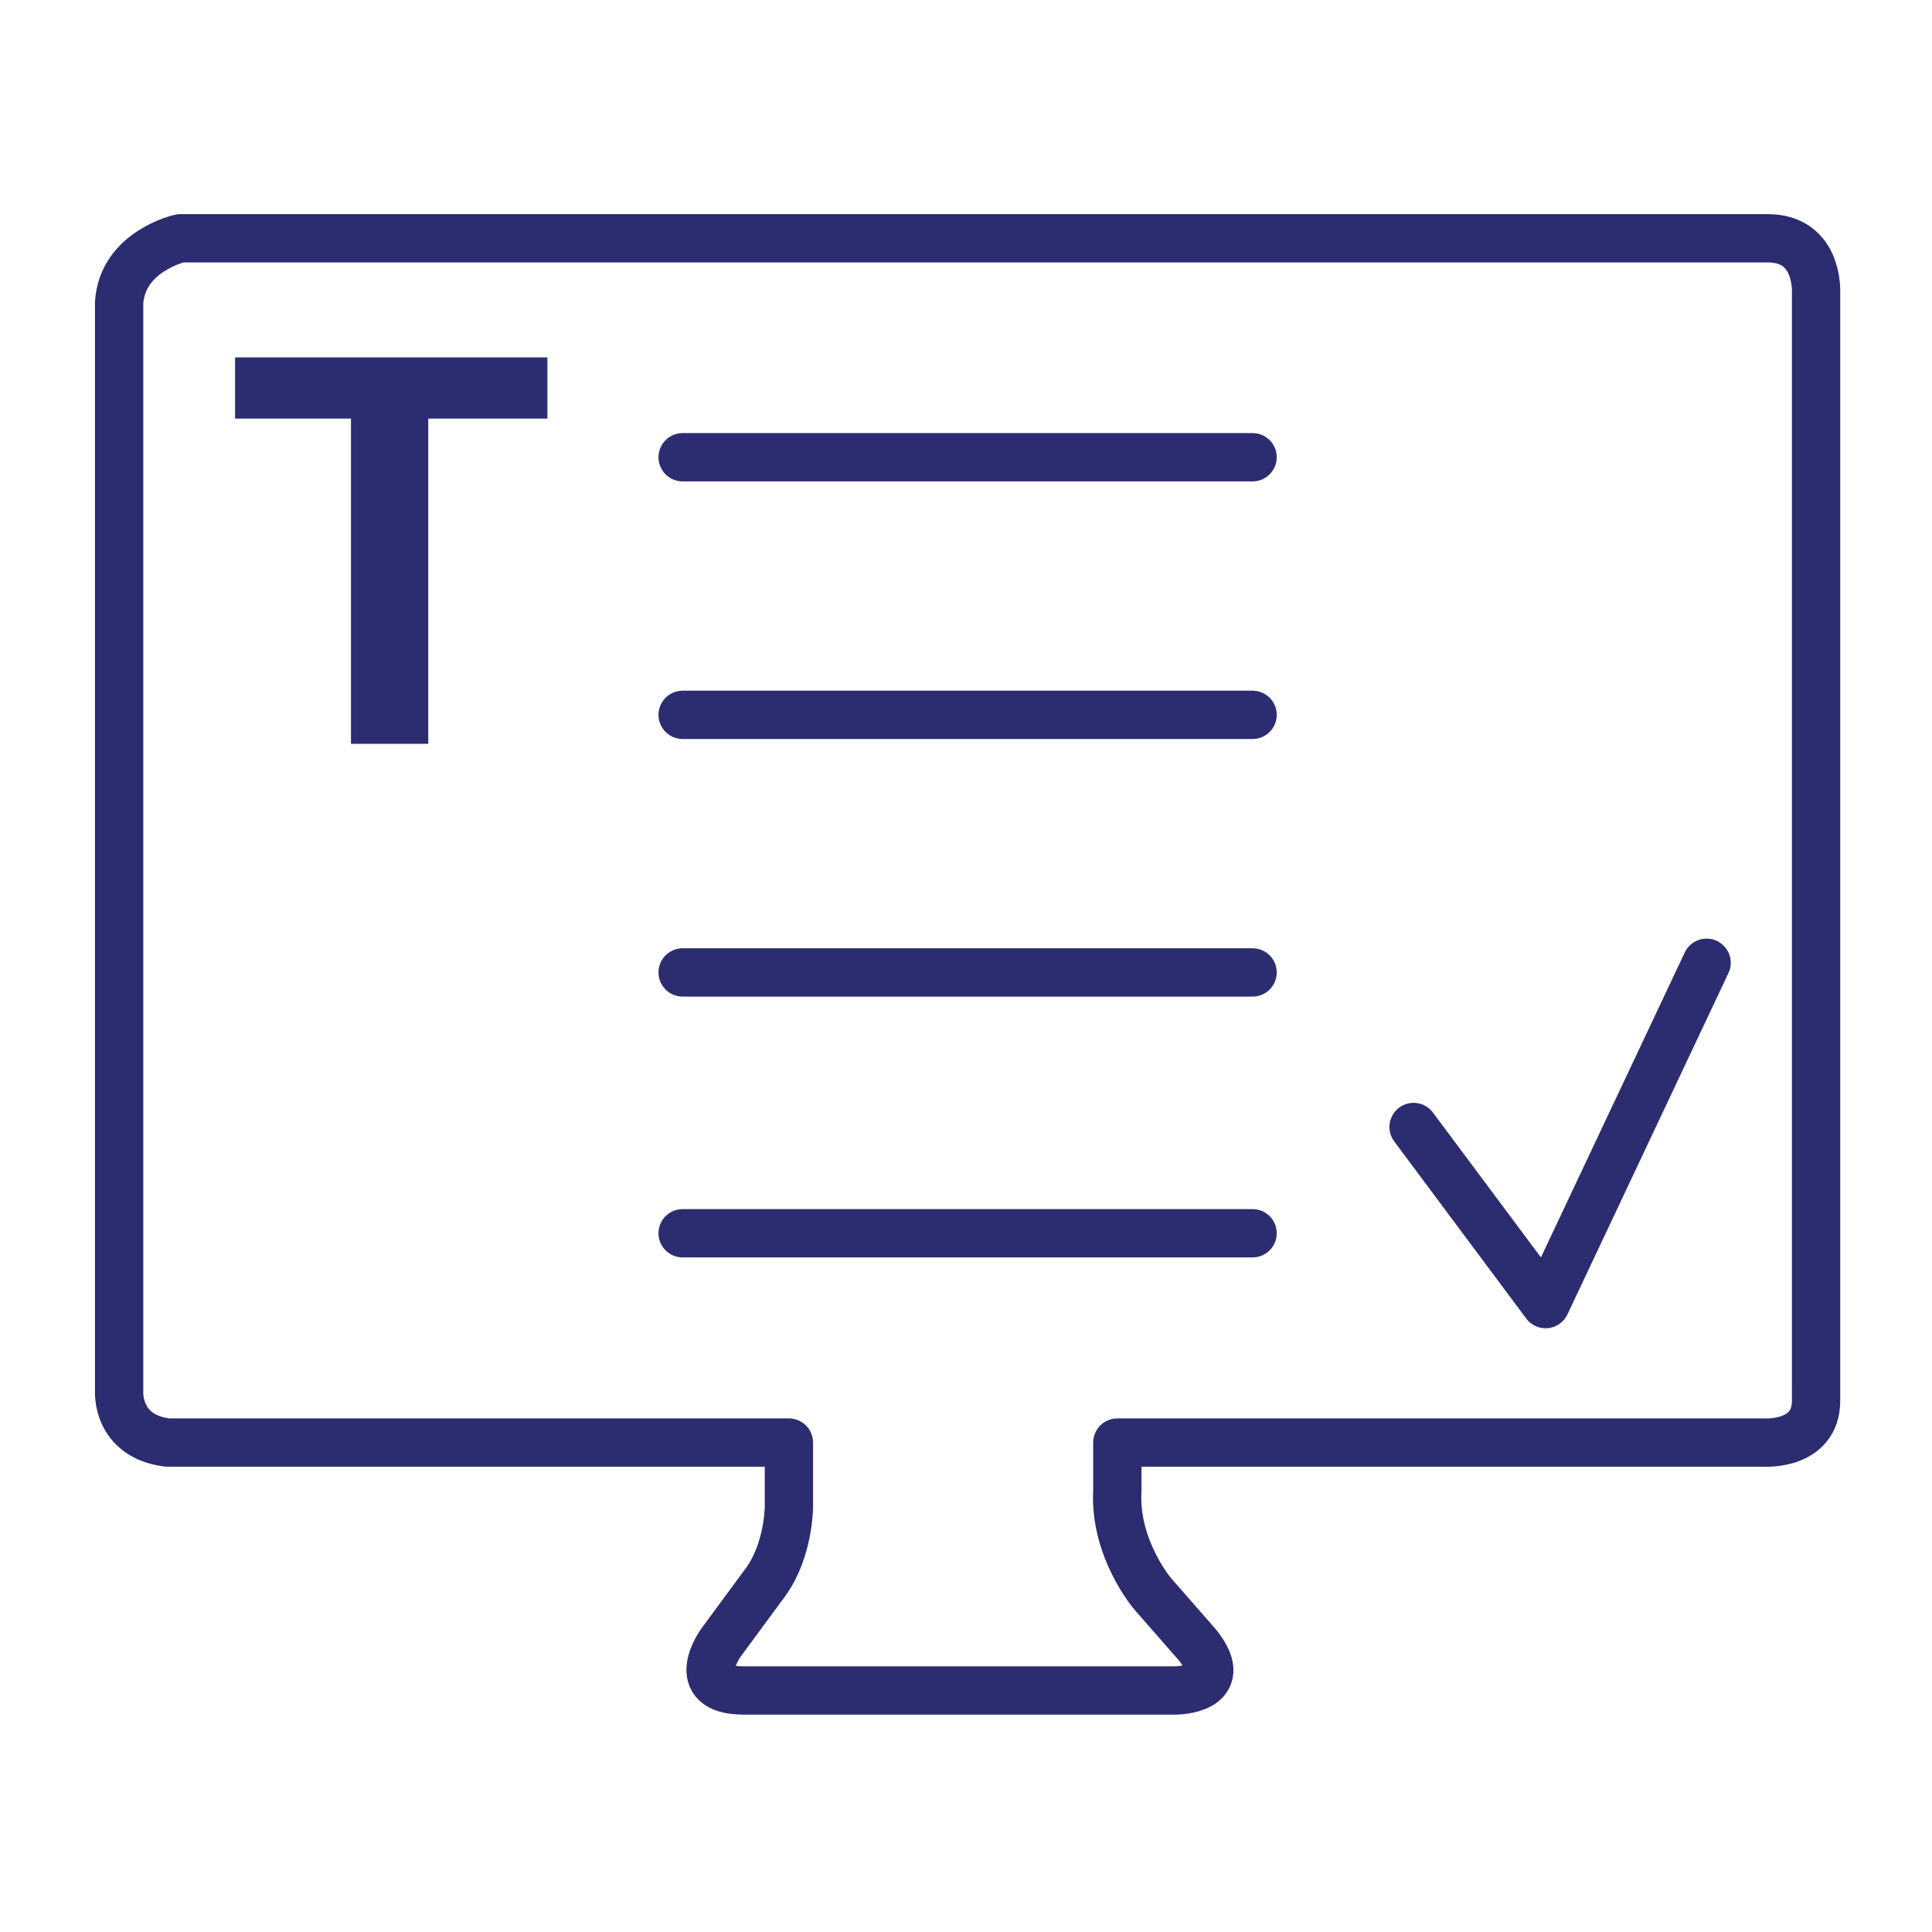 <?xml version="1.0" encoding="utf-8"?>
<!-- Generator: Adobe Illustrator 26.1.0, SVG Export Plug-In . SVG Version: 6.00 Build 0)  -->
<svg version="1.1" id="Laag_1" xmlns="http://www.w3.org/2000/svg" xmlns:xlink="http://www.w3.org/1999/xlink" x="0px" y="0px"
	 viewBox="0 0 60 60" style="enable-background:new 0 0 60 60;" xml:space="preserve">
<style type="text/css">
	.st0{fill:none;stroke:#2C2C70;stroke-width:1.5;stroke-linecap:round;stroke-linejoin:round;}
	.st1{fill:#2C2C70;}
</style>
<g>
	<g>
		<path class="st0" d="M56.4,9.1c0,0,0.1-1.7-1.5-1.7H5.6c0,0-1.8,0.4-1.9,2l0,33.8c0,0-0.1,1.4,1.5,1.6l19.3,0v2c0,0,0,1.3-0.7,2.3
			l-1.4,1.9c0,0-1.1,1.5,0.7,1.5h13.4c0,0,1.8,0,0.7-1.4l-1.4-1.6c0,0-1.2-1.4-1.1-3.2l0-1.5l20.1,0c0,0,1.6,0.1,1.6-1.3L56.4,9.1z"
			/>
	</g>
	<polyline class="st0" points="43.9,35 48,40.5 53,29.9 	"/>
	<polygon class="st1" points="17,13 17,11.1 7.3,11.1 7.3,13 10.9,13 10.9,23.1 13.3,23.1 13.3,13 	"/>
	<line class="st0" x1="38.9" y1="30.2" x2="21.2" y2="30.2"/>
	<line class="st0" x1="38.9" y1="22.2" x2="21.2" y2="22.2"/>
	<line class="st0" x1="38.9" y1="14.2" x2="21.2" y2="14.2"/>
	<line class="st0" x1="38.9" y1="38.3" x2="21.2" y2="38.3"/>
</g>
</svg>
